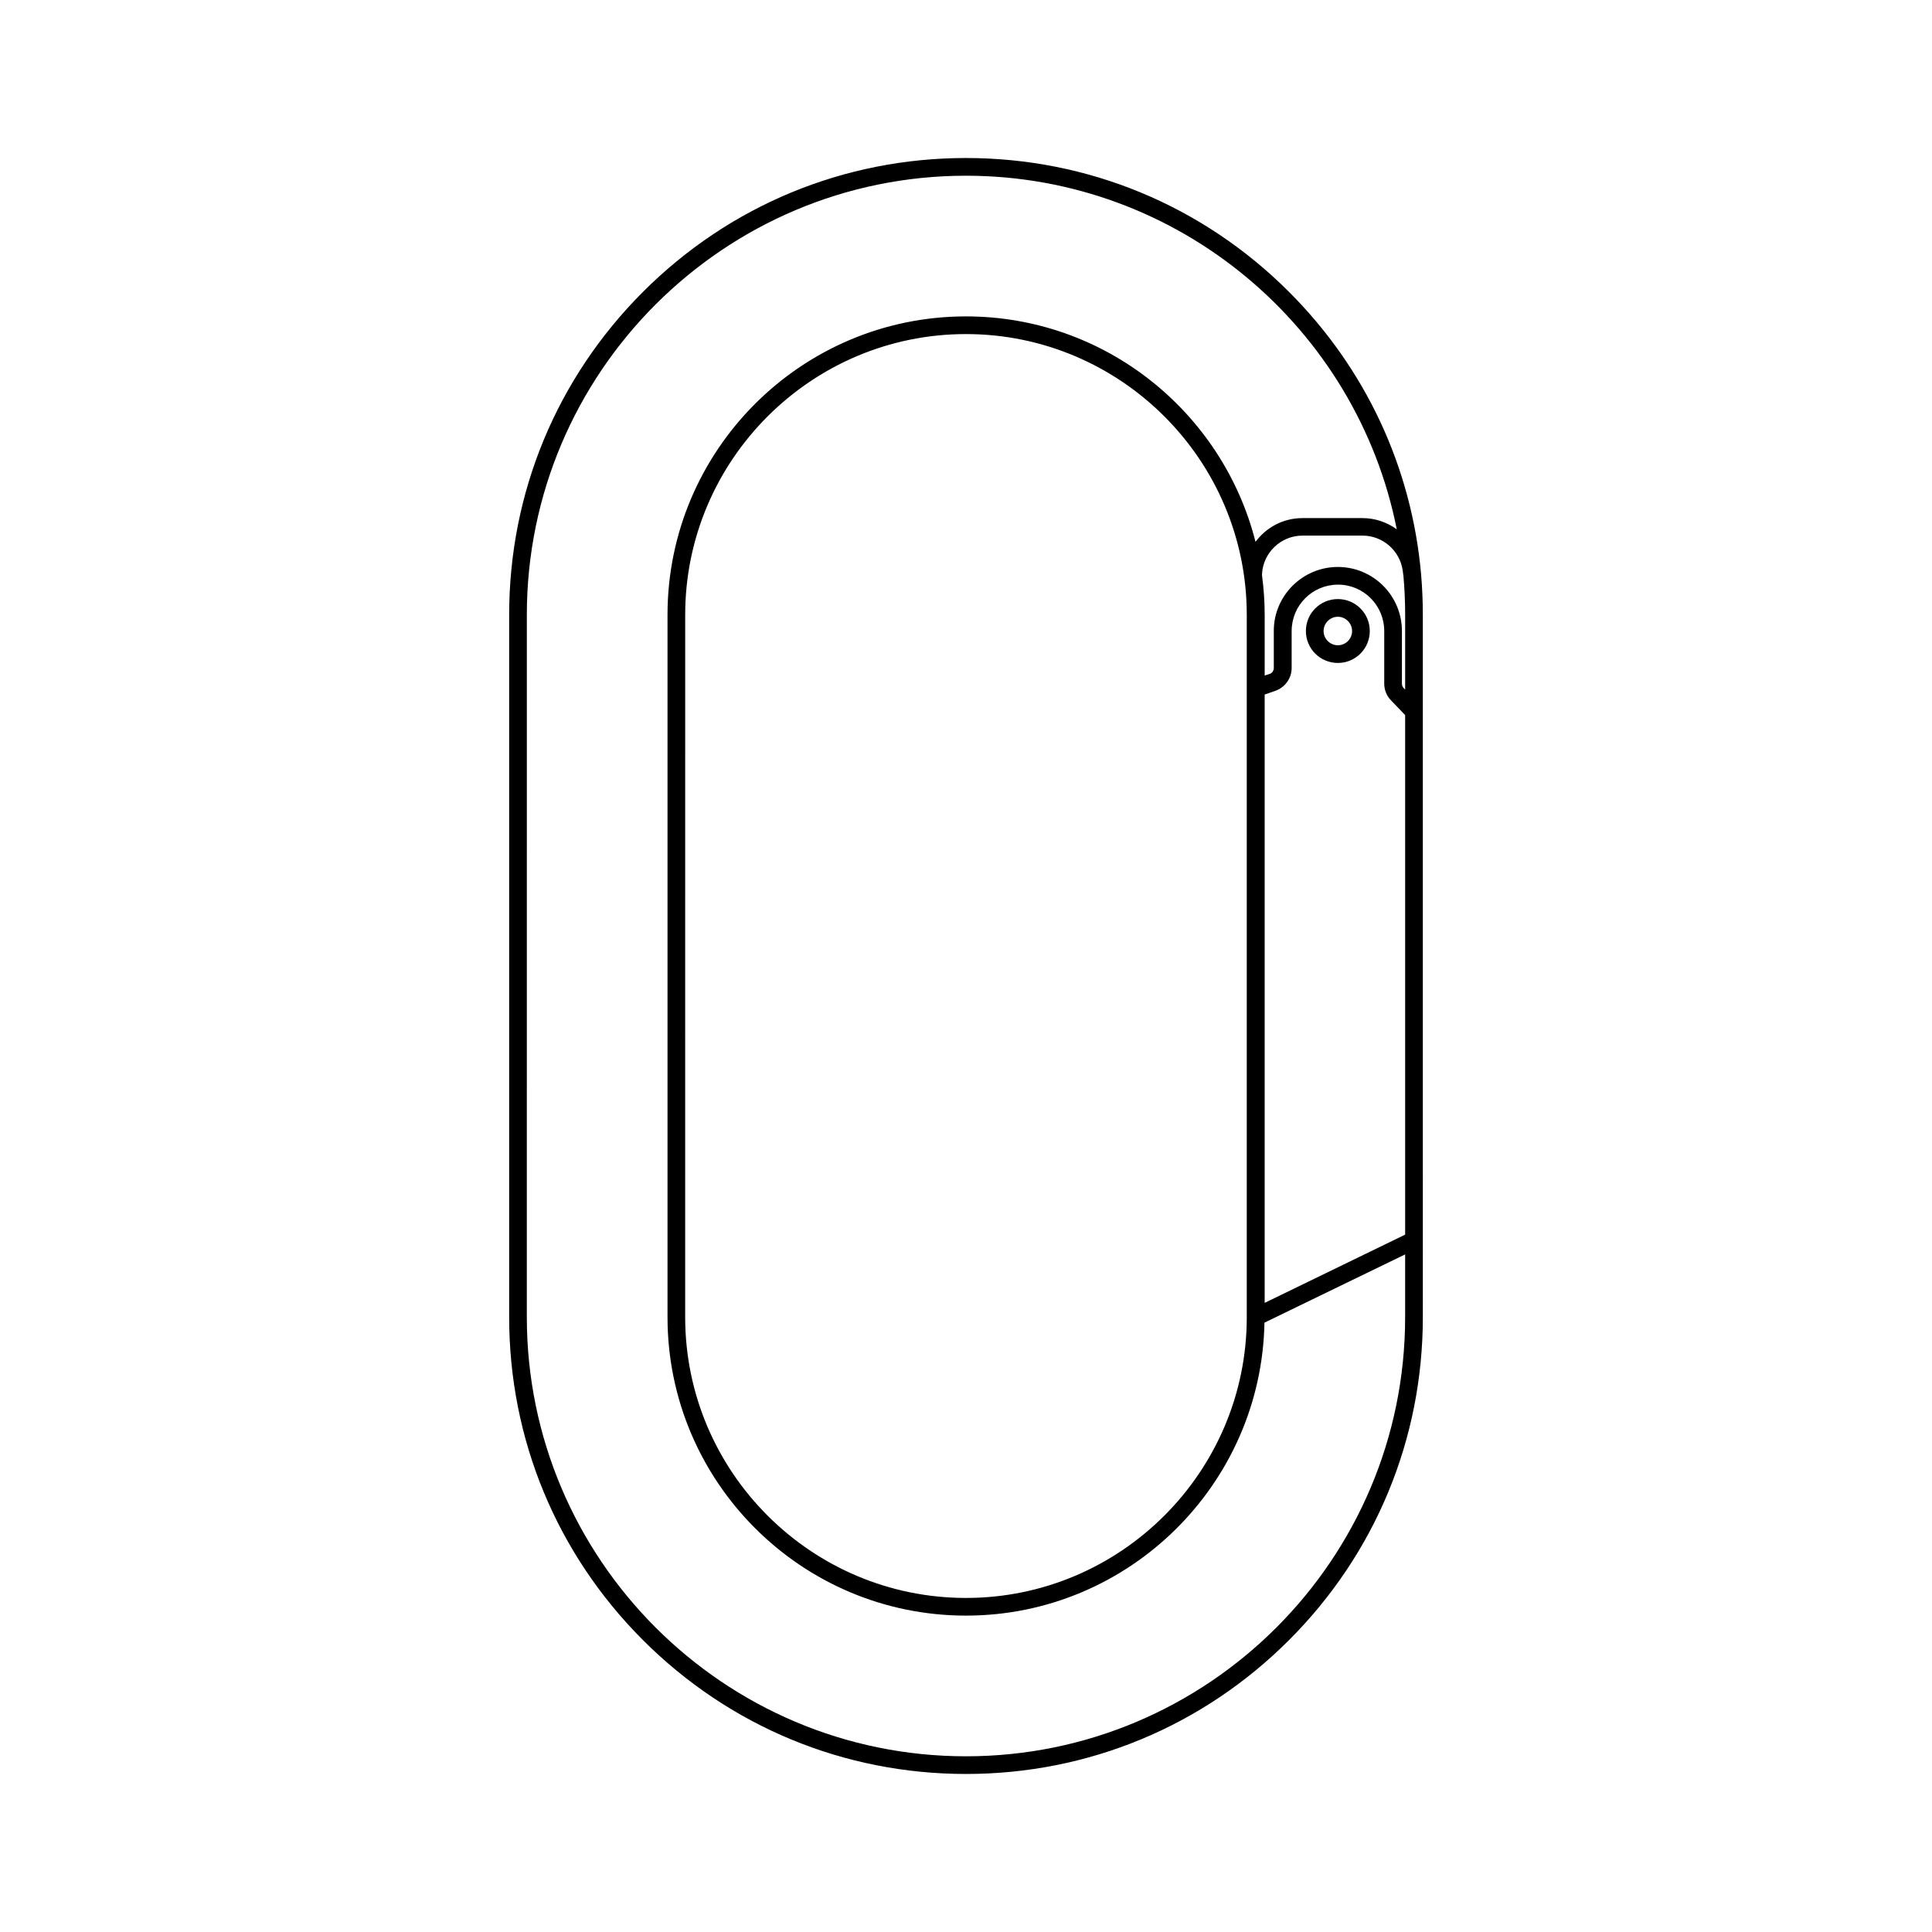<?xml version="1.0" encoding="UTF-8"?>
<!-- Uploaded to: SVG Repo, www.svgrepo.com, Generator: SVG Repo Mixer Tools -->
<svg fill="#000000" width="800px" height="800px" version="1.1" viewBox="144 144 512 512" xmlns="http://www.w3.org/2000/svg">
 <g>
  <path d="m400 614.12c32.344 0 62.723-12.594 85.598-35.469 22.871-22.871 35.469-53.254 35.469-85.598l-0.004-186.11c0-3.578-0.152-7.152-0.453-10.68-2.469-28.312-14.66-54.562-35.016-74.918-22.871-22.871-53.25-35.469-85.594-35.469-32.348 0-62.727 12.598-85.598 35.469s-35.469 53.254-35.469 85.598v186.11c0 32.344 12.594 62.723 35.469 85.598 22.871 22.875 53.25 35.469 85.598 35.469zm116.38-142.93-37.23 18.086v-161.22l2.769-0.957c2.621-0.906 4.383-3.324 4.383-6.098v-9.773c0-6.801 5.492-12.293 12.293-12.293s12.242 5.543 12.242 12.293v13.957c0 1.664 0.656 3.273 1.812 4.434l3.727 3.879zm-0.453-174.52c0.301 3.375 0.453 6.801 0.453 10.277v19.801l-0.352-0.352c-0.301-0.301-0.504-0.754-0.504-1.211v-13.957c0-9.371-7.609-16.977-16.977-16.977-9.32 0-16.93 7.559-16.977 16.828v9.926c0 0.754-0.453 1.41-1.16 1.613l-1.258 0.402v-16.121c0-3.527-0.25-7.004-0.707-10.43v-0.352c0.301-5.691 5.039-10.176 10.73-10.176h15.922c5.34 0 9.875 3.981 10.629 9.219zm-232.31 10.277c0-64.184 52.195-116.38 116.38-116.38 56.426 0 103.58 40.355 114.16 93.707-2.57-1.863-5.742-2.973-9.07-2.973h-15.918c-5.09 0-9.621 2.469-12.445 6.297-8.664-34.258-39.75-59.75-76.727-59.75-43.629 0-79.098 35.469-79.098 79.098v186.11c0 43.629 35.469 79.098 79.098 79.098 43.125 0 78.293-34.711 79.098-77.637l37.281-18.086v16.625c0 64.184-52.195 116.38-116.38 116.38-64.188 0.004-116.38-52.242-116.38-116.38zm190.79 0v186.11c0 41.012-33.402 74.414-74.414 74.414-41.012 0-74.414-33.402-74.414-74.414l0.004-186.11c0-41.012 33.402-74.414 74.414-74.414 41.008 0 74.41 33.402 74.41 74.414z"/>
  <path d="m498.54 302.76c-4.684 0-8.465 3.777-8.465 8.465 0 4.684 3.777 8.465 8.465 8.465 4.684 0 8.465-3.777 8.465-8.465 0-4.684-3.777-8.465-8.465-8.465zm0 12.242c-2.066 0-3.777-1.715-3.777-3.777 0-2.066 1.715-3.777 3.777-3.777 2.066 0 3.777 1.715 3.777 3.777 0 2.117-1.711 3.777-3.777 3.777z"/>
 </g>
</svg>